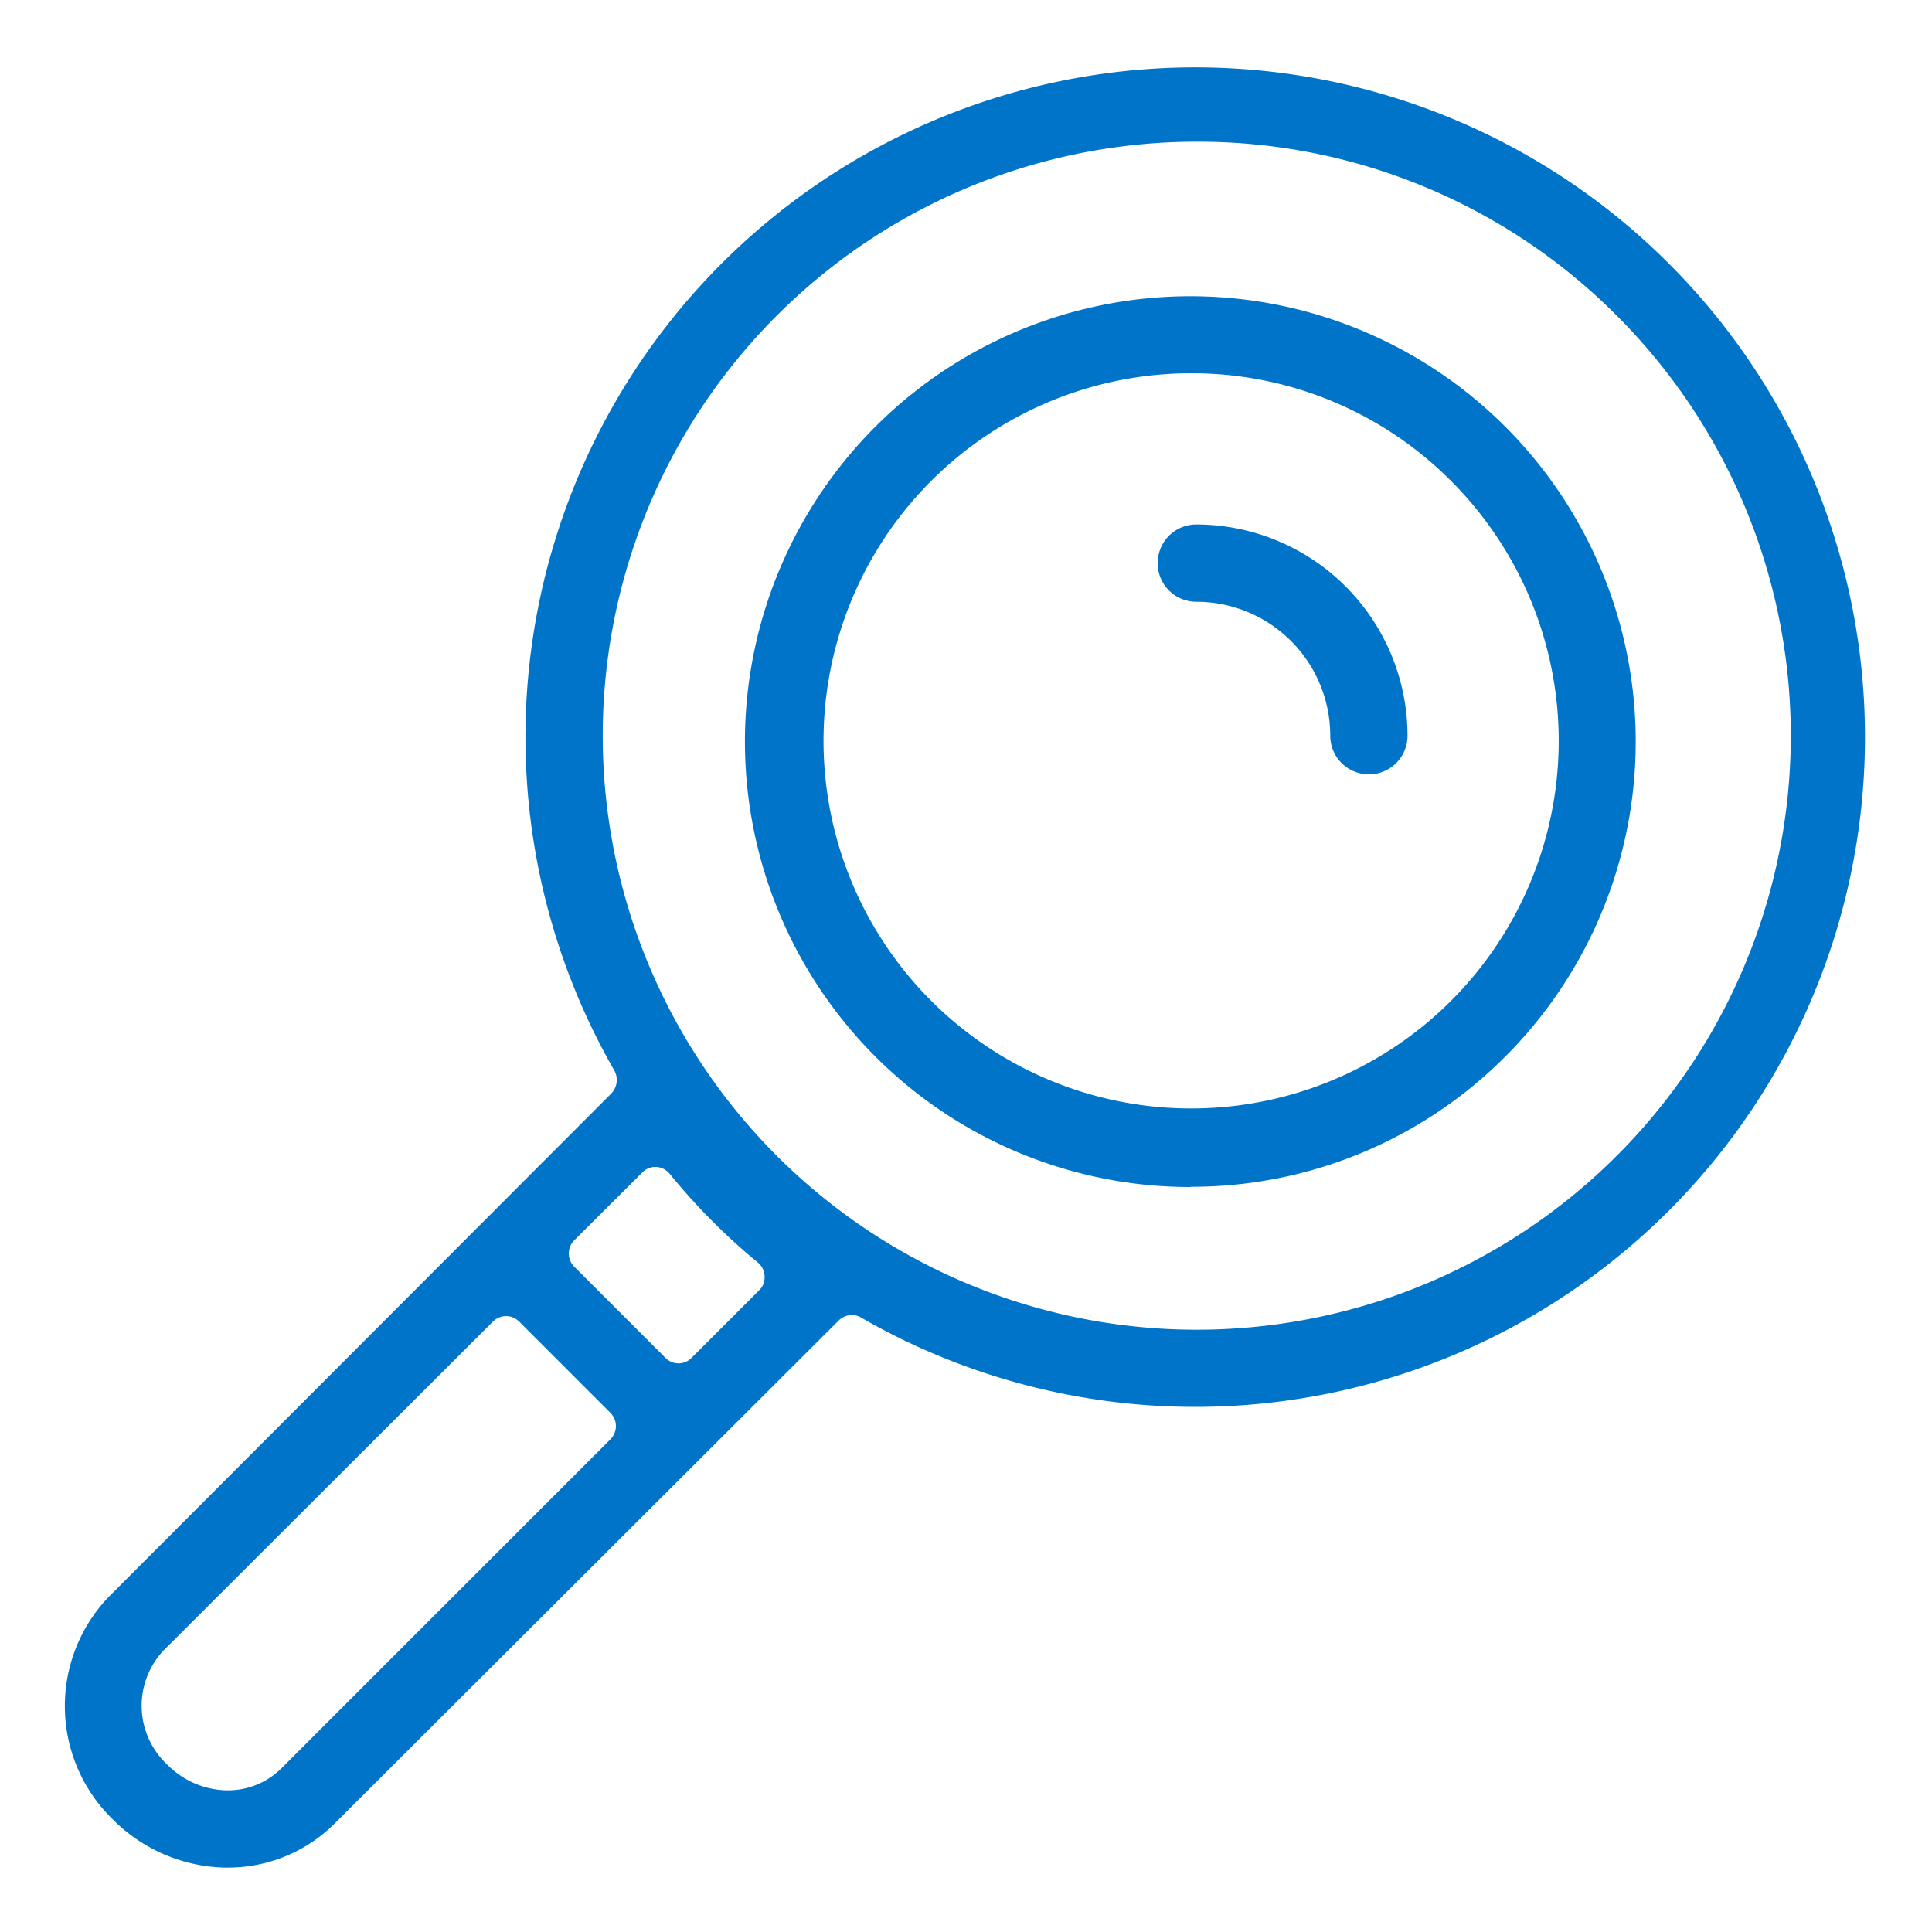 <svg id="Layer_1" data-name="Layer 1" xmlns="http://www.w3.org/2000/svg" viewBox="0 0 75 75"><defs><style>.cls-1{fill:#0074c8;}</style></defs><path class="cls-1" d="M46.44,5.5a23.06,23.06,0,1,0,16.31,6.74A22.94,22.94,0,0,0,46.44,5.5Zm-21,39.8a.7.7,0,0,0-.51.22l-2.63,2.62a.74.74,0,0,0-.22.52.73.73,0,0,0,.22.52l3.54,3.54a.71.71,0,0,0,1,0l2.63-2.63a.69.69,0,0,0,.21-.55.72.72,0,0,0-.26-.53,23.52,23.52,0,0,1-1.8-1.64A23.88,23.88,0,0,1,26,45.57a.73.73,0,0,0-.53-.27Zm-5.78,5.79a.73.73,0,0,0-.52.21L6.33,64.09a3.13,3.13,0,0,0,.16,4.41,3.34,3.34,0,0,0,2.28,1h.08a2.93,2.93,0,0,0,2.06-.84L23.69,55.88a.73.73,0,0,0,.22-.52.74.74,0,0,0-.22-.52L20.15,51.3a.73.73,0,0,0-.51-.21ZM8.83,72.5H8.71a6.34,6.34,0,0,1-4.34-1.88A6.13,6.13,0,0,1,4.21,62L23.73,42.45a.76.76,0,0,0,.12-.89,26,26,0,1,1,9.58,9.59.68.68,0,0,0-.36-.1.74.74,0,0,0-.52.22L13,70.78A5.86,5.86,0,0,1,8.85,72.5Z"/><path class="cls-1" d="M46.22,14.49a14.27,14.27,0,1,0,10.11,4.18,14.2,14.2,0,0,0-10.11-4.18Zm0,31.59A17.29,17.29,0,1,1,58.45,41a17.18,17.18,0,0,1-12.23,5.07Z"/><path class="cls-1" d="M53.14,30.06a1.5,1.5,0,0,1-1.5-1.5,5.2,5.2,0,0,0-5.2-5.2,1.5,1.5,0,0,1,0-3,8.21,8.21,0,0,1,8.2,8.2,1.5,1.5,0,0,1-1.5,1.5Z"/></svg>